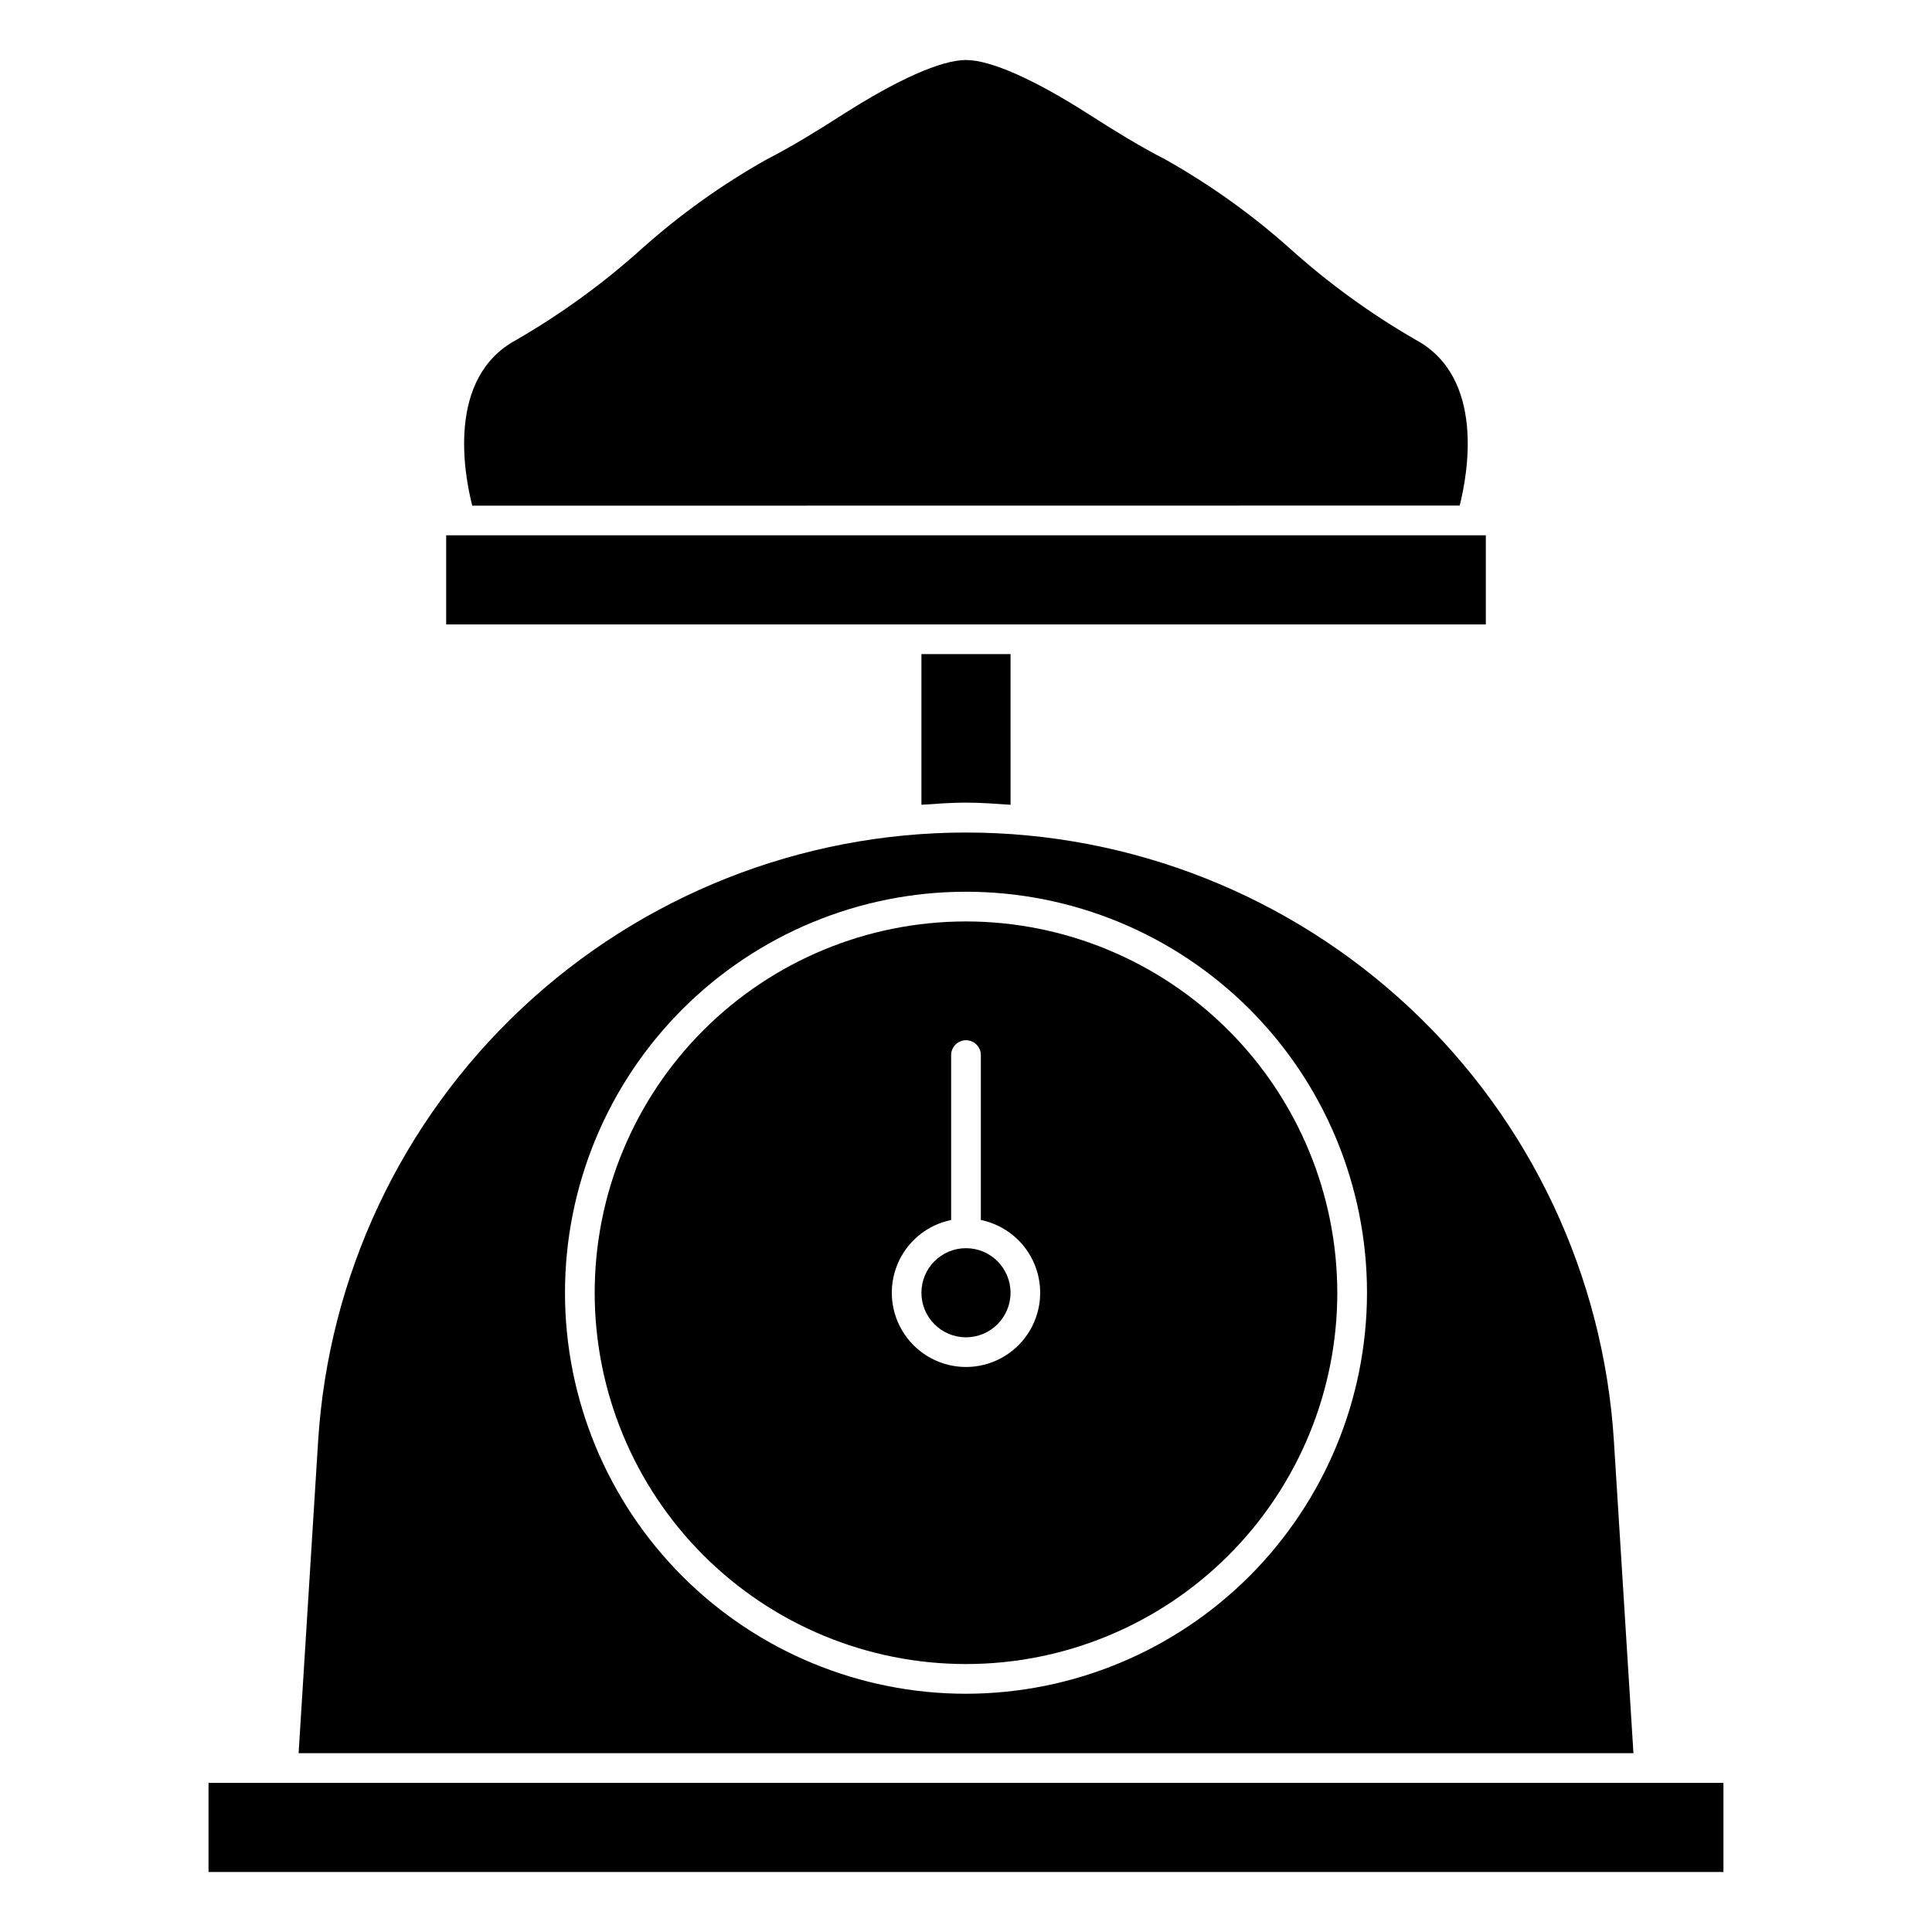 <?xml version="1.0" encoding="UTF-8"?>
<!-- Uploaded to: SVG Repo, www.svgrepo.com, Generator: SVG Repo Mixer Tools -->
<svg fill="#000000" width="800px" height="800px" version="1.1" viewBox="144 144 512 512" xmlns="http://www.w3.org/2000/svg">
 <g>
  <path d="m400 388.19c-26.098 0-51.129 10.367-69.582 28.82s-28.82 43.48-28.82 69.578 10.367 51.125 28.82 69.582c18.453 18.453 43.484 28.82 69.582 28.82s51.125-10.367 69.578-28.82c18.453-18.457 28.82-43.484 28.82-69.582-0.027-26.086-10.406-51.098-28.852-69.547-18.449-18.445-43.461-28.824-69.547-28.852zm0 118.08v-0.004c-6.559-0.004-12.68-3.277-16.332-8.723-3.648-5.445-4.348-12.355-1.859-18.422 2.484-6.066 7.832-10.496 14.254-11.812v-43.699c0-2.172 1.762-3.934 3.938-3.934 2.172 0 3.934 1.762 3.934 3.934v43.699c6.426 1.316 11.77 5.746 14.254 11.812 2.488 6.066 1.789 12.977-1.859 18.422s-9.773 8.719-16.328 8.723z"/>
  <path d="m571.7 525.87c-2.742-43.672-22.027-84.66-53.926-114.61-31.898-29.957-74.012-46.633-117.77-46.633-43.762 0-85.875 16.676-117.77 46.633-31.898 29.953-51.18 70.941-53.926 114.61l-5.172 82.734h353.74zm-171.7 66.992c-28.188 0-55.219-11.195-75.148-31.125-19.93-19.93-31.125-46.961-31.125-75.148 0-28.184 11.195-55.215 31.125-75.145 19.93-19.93 46.961-31.125 75.148-31.125 28.184 0 55.215 11.195 75.145 31.125 19.93 19.93 31.125 46.961 31.125 75.145-0.031 28.176-11.238 55.188-31.16 75.113-19.922 19.922-46.934 31.129-75.109 31.16z"/>
  <path d="m411.8 486.59c0 6.523-5.285 11.809-11.805 11.809-6.523 0-11.809-5.285-11.809-11.809 0-6.519 5.285-11.809 11.809-11.809 6.519 0 11.805 5.289 11.805 11.809"/>
  <path d="m199.26 616.48h401.47v23.617h-401.47z"/>
  <path d="m400 356.7c3.984 0 7.871 0.316 11.809 0.574l-0.004-39.934h-23.617v39.934c3.938-0.262 7.828-0.574 11.812-0.574z"/>
  <path d="m530.83 277.98c2.102-8.305 6.848-33.938-11.652-43.926-12-6.918-23.234-15.082-33.52-24.363-10.039-8.938-21.012-16.773-32.723-23.371-7.188-3.691-13.879-7.871-20.043-11.809-14.672-9.422-26.355-14.609-32.895-14.609-6.543 0-18.223 5.188-32.898 14.602-6.164 3.938-12.863 8.125-20.043 11.809-11.711 6.598-22.684 14.434-32.723 23.371-10.281 9.293-21.52 17.473-33.52 24.402-18.555 10.012-13.777 35.637-11.66 43.926z"/>
  <path d="m262.24 285.86h275.52v23.617h-275.52z"/>
 </g>
</svg>
